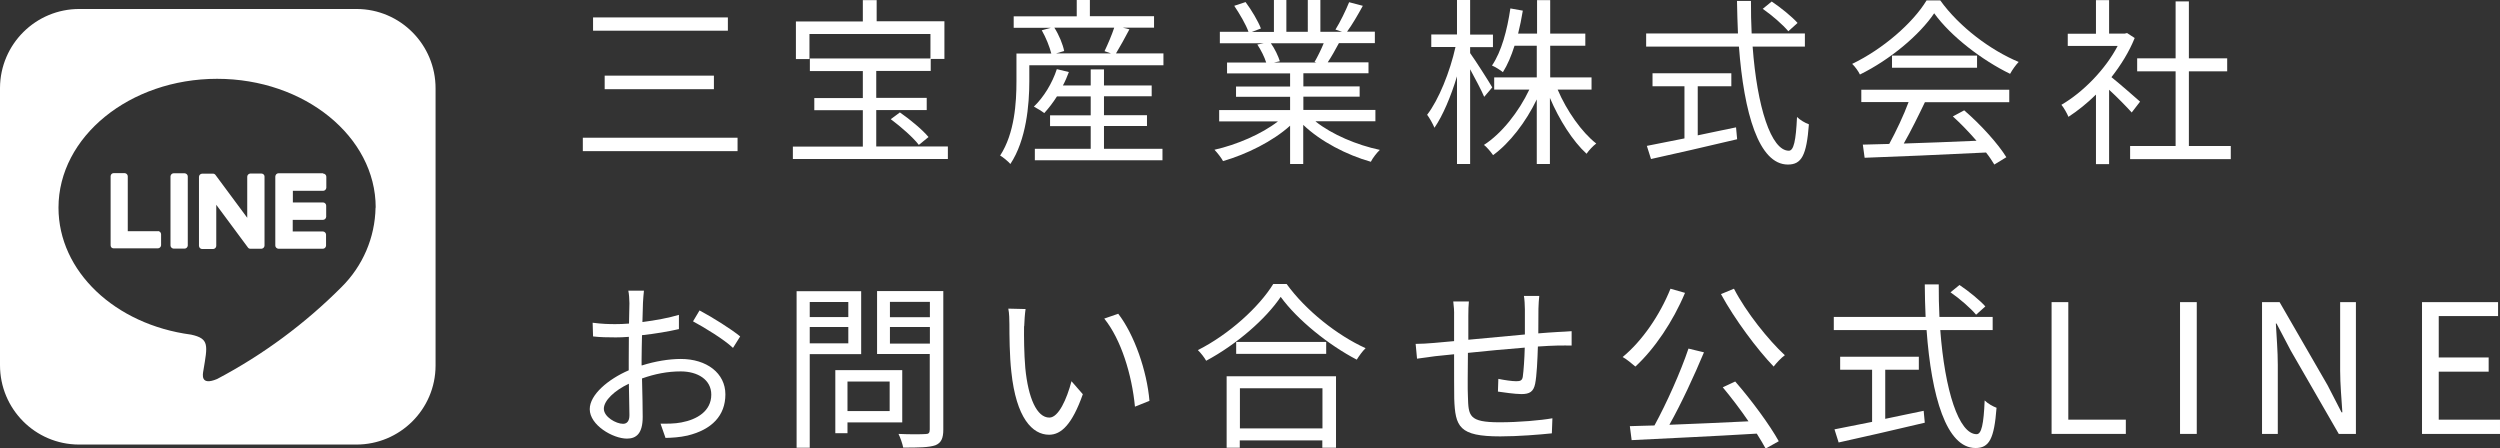 <?xml version="1.0" encoding="UTF-8"?><svg id="b" xmlns="http://www.w3.org/2000/svg" width="180.8" height="32.43" viewBox="0 0 180.8 32.43"><rect x="0" y="0" width="180.8" height="32.43" fill="#333333" stroke="none"/><defs><style>.e{fill:#fff;}</style></defs><g id="c"><path class="e" d="m53.34,9.96v.97h-11.19v-.97h11.19Zm-.7-8.7v.96h-9.75v-.96h9.75Zm-1.01,4.21v.98h-7.9v-.98h7.9Z"/><path class="e" d="m68.55,10.6v.9h-11.21v-.9h5.06v-2.63h-3.51v-.88h3.51v-1.95h-3.83v-.91h8.72v-1.77h-8.75v1.81h-.98V1.55h4.84V.01h1v1.53h4.9v2.72h-.99v.87h-3.94v1.95h3.65v.88h-3.65v2.63h5.17Zm-3.47-2.47c.74.51,1.65,1.27,2.07,1.78l-.7.57c-.4-.53-1.29-1.31-2.03-1.86l.66-.49Z"/><path class="e" d="m84.14,3.86v.86h-9.7v1.16c0,1.7-.22,4.25-1.37,5.98-.14-.17-.55-.51-.74-.61,1.05-1.61,1.18-3.84,1.18-5.37v-2.01h2.52c-.12-.48-.39-1.16-.69-1.68l.66-.18h-2.69v-.83h4.56V0h.95v1.17h4.64v.83h-2.26l.48.12c-.32.61-.68,1.26-.97,1.74h3.42Zm-4.29,6.9h4.22v.83h-9.23v-.83h4.04v-1.64h-2.94v-.78h2.94v-1.37h-2.44c-.29.46-.61.87-.92,1.21-.16-.13-.54-.36-.75-.47.71-.68,1.33-1.69,1.66-2.71l.87.21c-.12.32-.26.66-.43.97h2.01v-1.16h.96v1.16h3.45v.78h-3.45v1.37h3.11v.78h-3.11v1.64Zm-3.6-8.76c.34.53.62,1.22.71,1.69l-.58.17h3.96l-.46-.16c.23-.48.53-1.18.7-1.7h-4.34Z"/><path class="e" d="m95.15,8.79c1.18.94,2.98,1.7,4.64,2.05-.22.21-.52.59-.65.86-1.74-.49-3.64-1.47-4.89-2.67v2.83h-.95v-2.77c-1.25,1.13-3.15,2.07-4.85,2.56-.13-.25-.42-.61-.62-.82,1.61-.36,3.42-1.14,4.59-2.05h-4.25v-.82h5.13v-.96h-3.91v-.74h3.91v-.95h-4.56v-.79h2.83c-.12-.39-.38-.91-.64-1.3l.46-.09h-3.17v-.83h2.07c-.18-.52-.64-1.3-1.03-1.88l.82-.27c.44.59.91,1.39,1.11,1.91l-.66.25h1.6V0h.9v2.3h1.55V0h.91v2.3h1.57l-.48-.16c.34-.54.75-1.39.99-1.98l.99.26c-.36.66-.78,1.38-1.14,1.87h2.01v.83h-2.6c-.26.49-.55,1-.81,1.39h2.95v.79h-4.71v.95h4.07v.74h-4.07v.96h5.21v.82h-4.32Zm-3.24-5.66c.29.4.54.95.65,1.3l-.42.09h3.06l-.13-.04c.22-.38.48-.91.66-1.35h-3.82Z"/><path class="e" d="m107.33,6.99c-.18-.44-.64-1.29-1.01-1.98v6.85h-.95v-6.34c-.44,1.46-1.03,2.85-1.63,3.72-.12-.29-.35-.7-.53-.94.84-1.08,1.66-3.13,2.05-4.9h-1.75v-.91h1.86V0h.95v2.5h1.65v.91h-1.65v.43c.35.48,1.38,2.09,1.6,2.48l-.58.68Zm5.32-.51c.65,1.53,1.74,3.08,2.79,3.9-.23.17-.53.49-.7.74-.99-.9-1.98-2.46-2.65-4.04v4.78h-.95v-4.67c-.79,1.64-1.96,3.16-3.16,4.03-.16-.23-.44-.57-.66-.74,1.27-.81,2.52-2.39,3.28-4h-2.54v-.88h3.08v-2.29h-1.61c-.23.73-.51,1.39-.84,1.91-.17-.14-.56-.39-.79-.48.69-1.01,1.1-2.56,1.33-4.13l.9.16c-.09.57-.21,1.13-.34,1.66h1.37V.01h.95v2.42h2.54v.88h-2.54v2.29h2.99v.88h-2.43Z"/><path class="e" d="m126.75,3.37c.32,4.37,1.34,7.53,2.62,7.53.35,0,.51-.71.59-2.44.22.22.58.43.86.53-.17,2.25-.53,2.91-1.52,2.91-2.11,0-3.18-3.73-3.54-8.53h-6.71v-.95h6.64c-.04-.77-.05-1.56-.07-2.35h1.01c0,.81.01,1.59.05,2.35h3.85v.95h-3.79Zm-3.98,6.42c.91-.2,1.85-.38,2.78-.58l.08.86c-2.2.52-4.58,1.07-6.23,1.43l-.3-.95c.73-.14,1.68-.34,2.72-.54v-3.77h-2.31v-.94h5.7v.94h-2.43v3.56Zm6.56-7.53c-.38-.46-1.18-1.16-1.85-1.62l.65-.53c.66.44,1.48,1.11,1.87,1.55l-.68.61Z"/><path class="e" d="m140.32.03c1.37,1.91,3.63,3.6,5.67,4.45-.22.23-.46.57-.62.86-2-.97-4.28-2.7-5.49-4.38-1.05,1.56-3.16,3.34-5.37,4.43-.1-.22-.35-.57-.56-.77,2.22-1.07,4.38-2.94,5.38-4.59h.99Zm-5.7,6.46h10.69v.9h-6.1c-.46.96-1.01,2.08-1.53,2.99,1.61-.05,3.45-.12,5.26-.2-.53-.61-1.14-1.25-1.71-1.76l.82-.44c1.2,1.03,2.46,2.43,3.05,3.39l-.87.53c-.16-.26-.35-.56-.6-.87-3.19.16-6.55.3-8.78.38l-.13-.95c.56-.01,1.21-.03,1.91-.05.49-.9,1.05-2.08,1.4-3.03h-3.42v-.9Zm8.36-2.47v.88h-6.15v-.88h6.15Z"/><path class="e" d="m154.17,8.14c-.34-.38-1.05-1.11-1.64-1.65v5.38h-.95v-5.03c-.65.64-1.33,1.18-1.99,1.61-.1-.25-.35-.69-.51-.87,1.55-.9,3.17-2.54,4.07-4.26h-3.61v-.88h2.04V.01h.95v2.42h1.13l.17-.04.55.36c-.4,1-1,1.96-1.68,2.83.6.48,1.74,1.48,2.07,1.77l-.6.78Zm7.16,2.42v.95h-7.28v-.95h3.29v-5.4h-2.78v-.94h2.78V.1h.96v4.12h2.77v.94h-2.77v5.4h3.03Z"/><path class="e" d="m46.42,26.43c.97-.31,1.98-.47,2.82-.47,1.87,0,3.22,1.03,3.22,2.56s-.97,2.55-2.74,2.98c-.57.13-1.14.16-1.59.17l-.36-1.03c.48,0,1.01.01,1.51-.09,1.13-.21,2.16-.82,2.16-2.01,0-1.09-.99-1.68-2.21-1.68-.96,0-1.87.18-2.8.51.03,1.09.05,2.22.05,2.78,0,1.2-.46,1.57-1.14,1.57-1.01,0-2.69-.97-2.69-2.13,0-1.05,1.34-2.17,2.82-2.81v-.73c0-.52,0-1.12.01-1.69-.35.03-.68.04-.95.04-.59,0-1.14-.01-1.64-.07l-.03-.99c.7.09,1.17.1,1.64.1.3,0,.64-.01.99-.04.01-.68.03-1.23.03-1.47,0-.26-.03-.69-.08-.91h1.13c-.03.23-.05.58-.07.88-.01.31-.03.82-.04,1.39.94-.12,1.91-.3,2.64-.52v1.03c-.74.17-1.73.34-2.67.44-.01.61-.03,1.22-.03,1.74v.43Zm-.9,3.59c0-.47-.03-1.34-.04-2.27-1.04.49-1.81,1.22-1.81,1.81s.88,1.09,1.39,1.09c.3,0,.46-.22.46-.62Zm5.07-7.57c.91.48,2.31,1.36,2.94,1.88l-.52.83c-.64-.61-2.07-1.48-2.89-1.92l.47-.79Z"/><path class="e" d="m58.56,25.61v6.77h-.95v-11.32h4.67v4.55h-3.72Zm0-3.77v1.09h2.79v-1.09h-2.79Zm2.79,2.99v-1.18h-2.79v1.18h2.79Zm-.06,5.72v.78h-.88v-4.56h4.84v3.78h-3.95Zm0-2.96v2.14h3.05v-2.14h-3.05Zm6.93,3.48c0,.64-.16.96-.57,1.13-.46.16-1.2.17-2.33.17-.05-.27-.21-.73-.34-.99.84.04,1.69.03,1.95.01.23,0,.31-.08.31-.33v-5.46h-3.81v-4.55h4.79v10.01Zm-3.86-9.24v1.11h2.89v-1.11h-2.89Zm2.89,3.02v-1.2h-2.89v1.2h2.89Z"/><path class="e" d="m74.06,23.58c-.01.81,0,1.99.09,3.04.21,2.16.83,3.58,1.74,3.58.66,0,1.26-1.33,1.6-2.63l.82.94c-.77,2.18-1.56,2.93-2.44,2.93-1.21,0-2.38-1.21-2.73-4.55-.13-1.12-.14-2.68-.14-3.43,0-.3-.01-.83-.08-1.14l1.25.03c-.05.31-.09.91-.1,1.25Zm9.07,5.41l-1.05.42c-.22-2.31-1-4.86-2.22-6.37l1.01-.35c1.16,1.5,2.08,4.13,2.26,6.31Z"/><path class="e" d="m93.05,20.54c1.38,1.91,3.67,3.72,5.71,4.64-.23.22-.47.56-.64.83-2.02-1.05-4.29-2.87-5.5-4.54-1.07,1.59-3.17,3.43-5.39,4.62-.12-.22-.38-.56-.6-.77,2.26-1.14,4.43-3.12,5.45-4.78h.97Zm-4.33,6.67h7.9v5.17h-.99v-.53h-5.97v.53h-.95v-5.17Zm7.19-2.48v.86h-6.51v-.86h6.51Zm-6.24,3.35v2.9h5.97v-2.9h-5.97Z"/><path class="e" d="m111.32,21.4c-.03.21-.05.65-.06.92,0,.58-.01,1.22-.01,1.79.51-.04.99-.08,1.4-.1.34-.01.7-.04,1.01-.06v1.04c-.21-.01-.69,0-1.01,0-.38.01-.87.03-1.43.07-.03.95-.08,2.11-.2,2.7-.12.57-.4.74-.99.74-.47,0-1.35-.13-1.7-.18l.03-.92c.44.09.99.17,1.29.17s.44-.05.48-.34c.06-.43.12-1.29.14-2.09-1.33.1-2.83.25-4.11.38-.01,1.33-.03,2.66,0,3.16.04,1.39.05,1.86,2.29,1.86,1.39,0,2.99-.14,3.82-.29l-.04,1.09c-.86.09-2.43.22-3.73.22-2.98,0-3.26-.69-3.33-2.74-.01-.56-.01-1.91-.01-3.2l-1.37.14c-.4.05-.96.13-1.31.18l-.1-1.07c.39,0,.87-.03,1.34-.07.33-.03.83-.08,1.44-.13v-1.79c.01-.39-.01-.69-.06-1.08h1.13c-.03.29-.04.64-.04,1.04v1.73c1.23-.12,2.73-.26,4.09-.38v-1.83c0-.29-.03-.74-.07-.96h1.11Z"/><path class="e" d="m121.86,21.18c-.87,2.08-2.21,4.06-3.59,5.33-.21-.18-.65-.55-.92-.69,1.42-1.17,2.69-3.03,3.46-4.94l1.05.3Zm3.63,6.41c1.18,1.35,2.51,3.16,3.15,4.32l-.95.53c-.17-.31-.39-.69-.64-1.08-3.28.2-6.73.35-9.05.47l-.13-1.01c.53-.01,1.13-.04,1.78-.05.87-1.59,1.9-3.89,2.46-5.56l1.12.27c-.7,1.68-1.64,3.71-2.5,5.24,1.75-.06,3.76-.16,5.72-.25-.58-.85-1.25-1.73-1.86-2.46l.9-.42Zm-.09-6.71c.87,1.69,2.5,3.72,3.68,4.81-.26.18-.61.56-.81.82-1.2-1.25-2.82-3.42-3.81-5.24l.94-.39Z"/><path class="e" d="m140.32,23.87c.33,4.37,1.34,7.53,2.63,7.53.35,0,.51-.71.58-2.44.22.22.59.43.86.53-.17,2.25-.53,2.91-1.52,2.91-2.11,0-3.19-3.73-3.54-8.53h-6.71v-.95h6.64c-.04-.77-.05-1.56-.06-2.35h1.01c0,.81.01,1.59.05,2.35h3.85v.95h-3.8Zm-3.98,6.42c.91-.2,1.85-.38,2.78-.58l.08.86c-2.2.52-4.58,1.07-6.23,1.43l-.3-.95c.73-.14,1.68-.34,2.72-.54v-3.77h-2.31v-.94h5.69v.94h-2.43v3.56Zm6.57-7.53c-.38-.46-1.18-1.16-1.85-1.62l.65-.53c.66.44,1.48,1.11,1.87,1.55l-.68.61Z"/><path class="e" d="m148.37,21.85h1.21v8.5h4.16v1.03h-5.37v-9.53Z"/><path class="e" d="m157.66,21.85h1.21v9.53h-1.21v-9.53Z"/><path class="e" d="m163.61,21.85h1.25l3.47,6.01,1.01,1.96h.06c-.06-.96-.16-2.03-.16-3.02v-4.95h1.14v9.53h-1.24l-3.47-6.02-1.03-1.96h-.05c.05.96.14,1.98.14,2.98v5h-1.14v-9.53Z"/><path class="e" d="m175.16,21.85h5.5v1.01h-4.29v2.99h3.61v1.03h-3.61v3.47h4.43v1.03h-5.64v-9.53Z"/><path id="d" class="e" d="m19.13,12.76v5c0,.12-.1.22-.22.23,0,0,0,0,0,0h-.8c-.07,0-.14-.03-.18-.09l-2.29-3.09v2.97c0,.12-.1.22-.22.23,0,0,0,0,0,0h-.8c-.12,0-.22-.1-.23-.22,0,0,0,0,0,0v-5c0-.12.1-.22.22-.23,0,0,0,0,0,0h.8c.07,0,.14.04.18.1l2.29,3.09v-2.97c0-.12.1-.22.22-.23,0,0,0,0,0,0h.8c.12,0,.23.09.23.21,0,0,0,0,0,0Zm-5.77-.23h-.8c-.12,0-.22.1-.23.22,0,0,0,0,0,0v5c0,.12.1.22.22.23,0,0,0,0,0,0h.8c.12,0,.22-.1.23-.22,0,0,0,0,0,0v-5c0-.12-.1-.22-.23-.23Zm-1.93,4.19h-2.19v-3.97c0-.12-.1-.22-.22-.23,0,0,0,0,0,0h-.8c-.12,0-.22.1-.22.22,0,0,0,0,0,0v5c0,.06.02.11.06.16.04.04.1.06.15.06h3.21c.12,0,.22-.1.23-.22,0,0,0,0,0,0v-.8c0-.12-.1-.22-.22-.23h0Zm11.92-4.19h-3.21c-.12,0-.22.1-.23.23v5c0,.12.1.22.23.23h3.21c.12,0,.22-.1.23-.22,0,0,0,0,0,0v-.8c0-.12-.1-.22-.22-.23,0,0,0,0,0,0h-2.19v-.84h2.19c.12,0,.22-.1.23-.22,0,0,0,0,0,0v-.81c0-.12-.1-.22-.22-.23,0,0,0,0,0,0h-2.19v-.84h2.19c.12,0,.22-.1.23-.22,0,0,0,0,0,0v-.8c0-.12-.1-.22-.23-.23h0Zm8.15-6.14v20.06c-.01,3.16-2.59,5.71-5.74,5.7H5.7C2.54,32.14,0,29.57,0,26.41V6.35C.02,3.19,2.59.64,5.75.65h20.05c3.16.01,5.71,2.59,5.7,5.75Zm-4.33,8.62c0-5.13-5.15-9.31-11.47-9.31S4.23,9.89,4.23,15.02c0,4.6,4.08,8.45,9.59,9.18,1.34.29,1.19.78.89,2.59-.05.29-.23,1.13.99.62,3.32-1.75,6.36-4,9.01-6.66,1.53-1.52,2.41-3.57,2.45-5.73Z"/></g></svg>